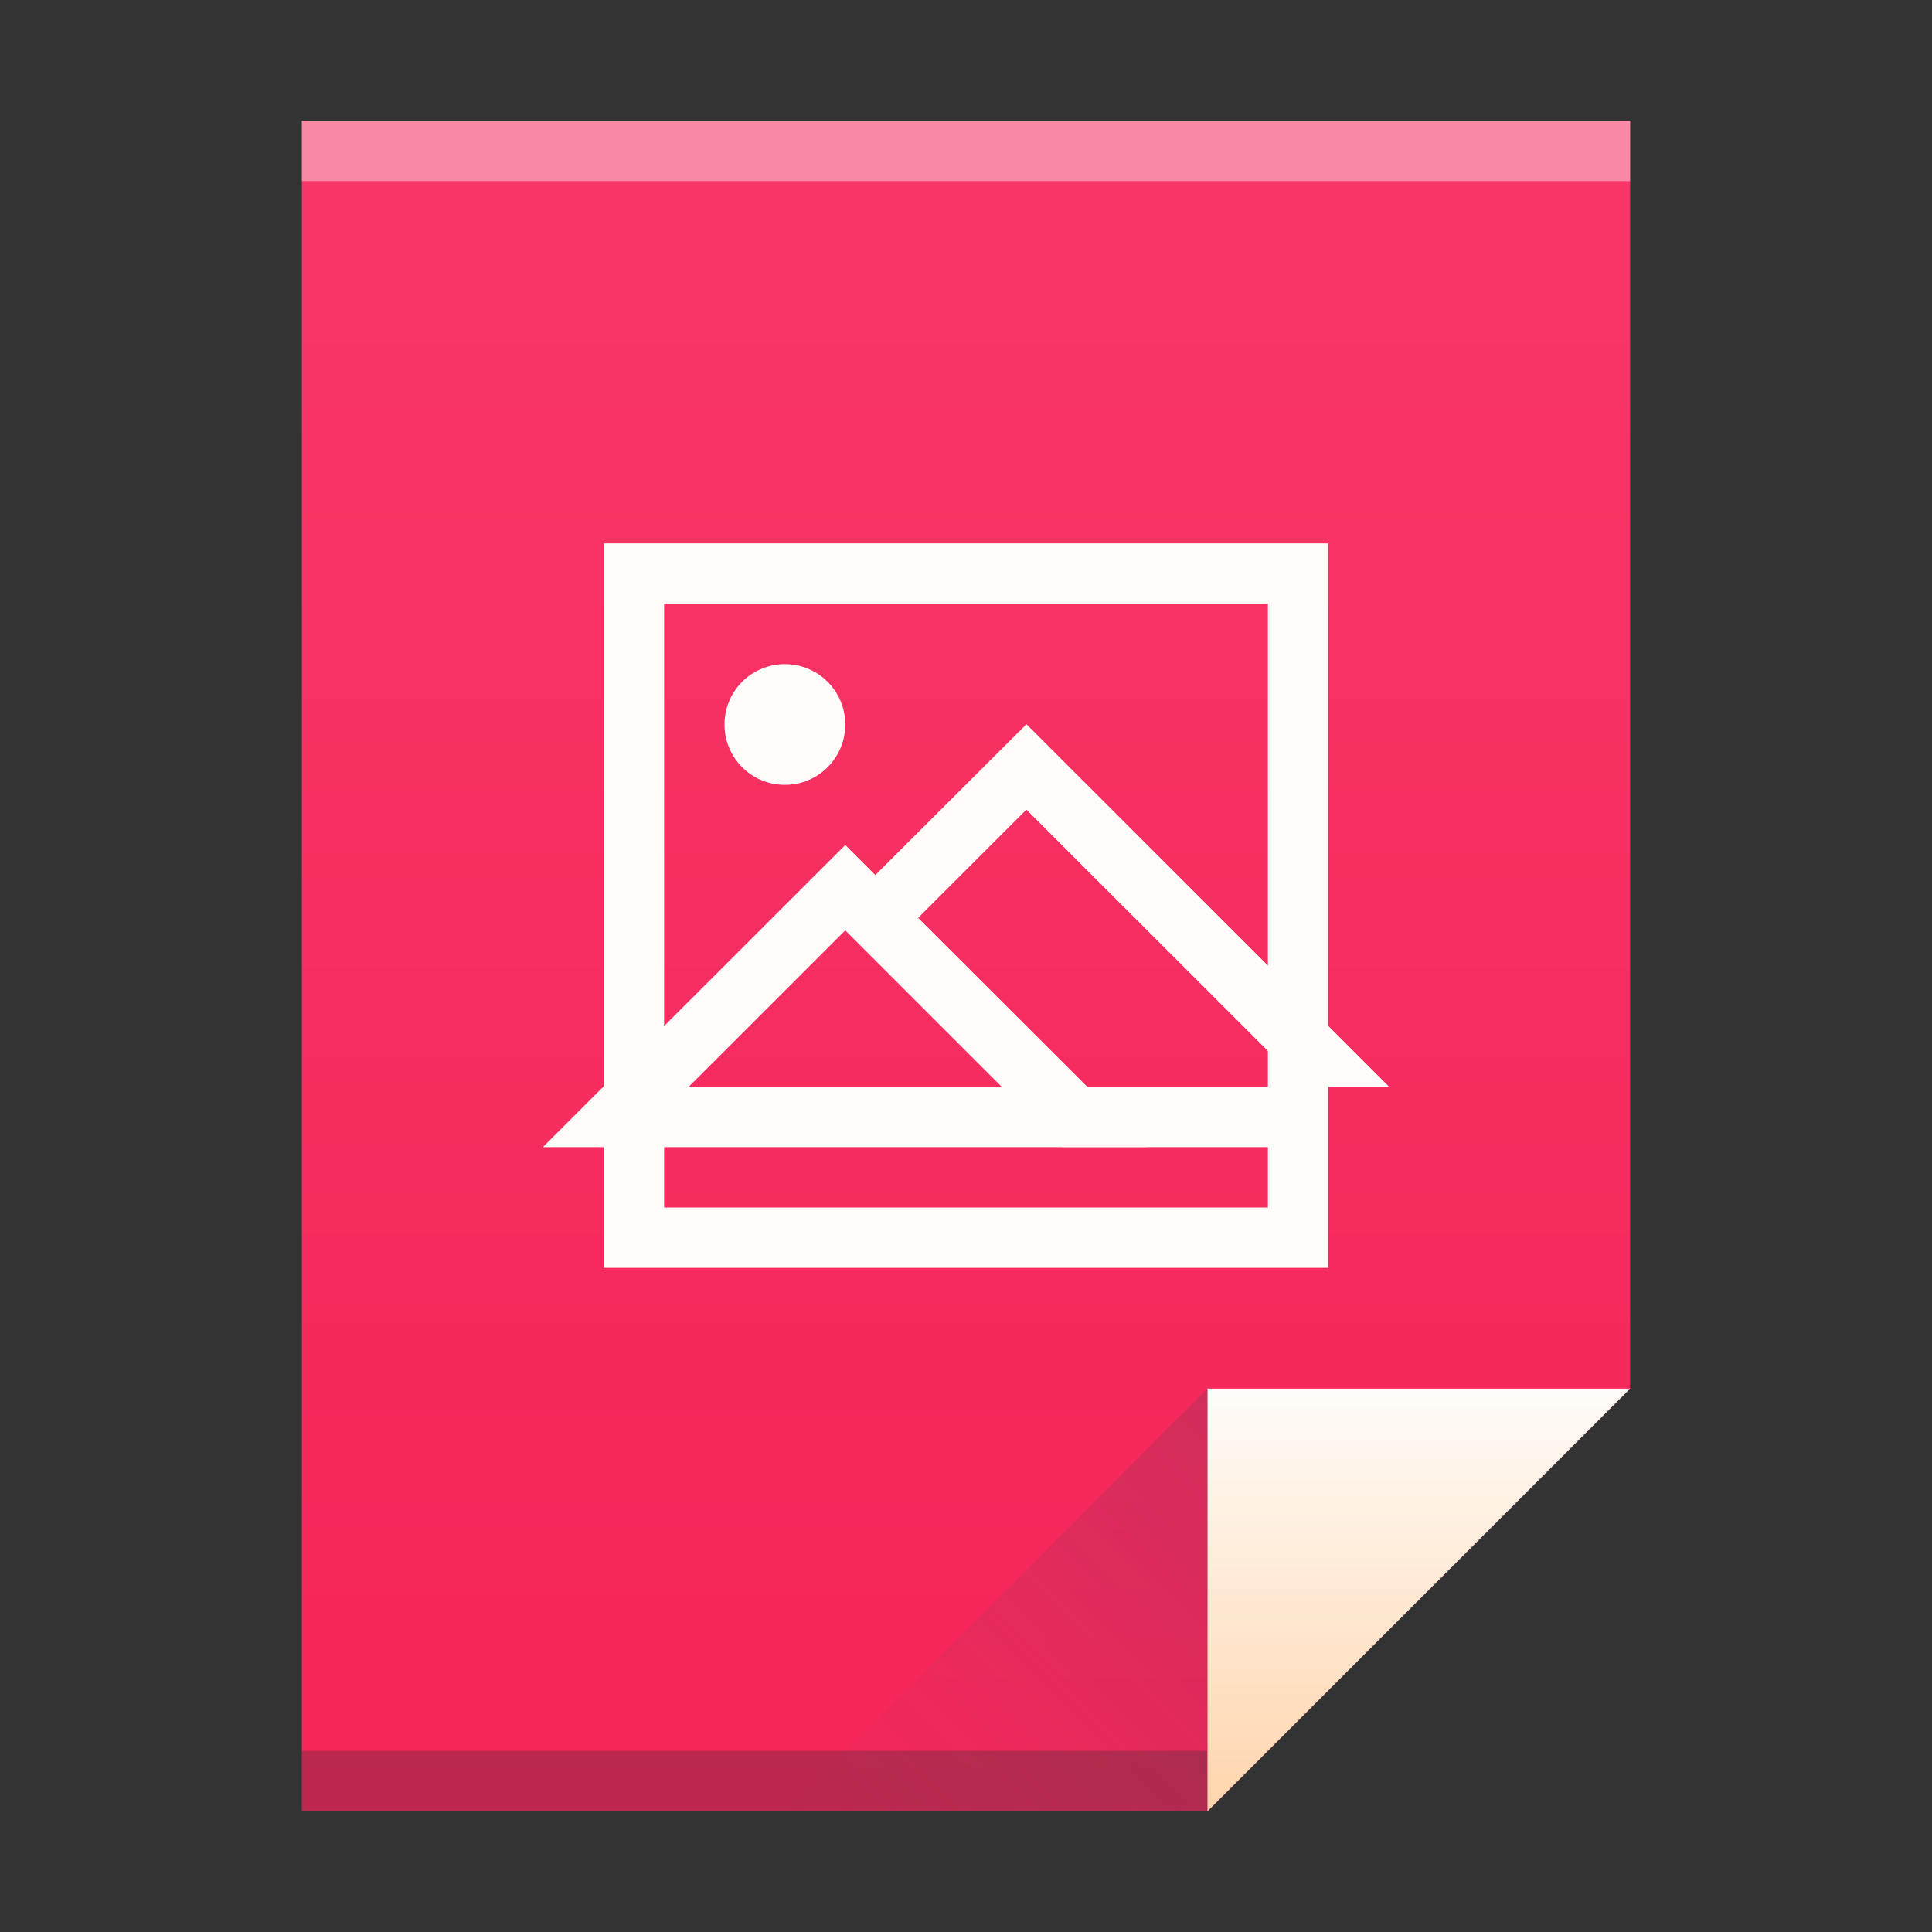 <?xml version="1.0" encoding="UTF-8" standalone="no"?>

<!-- Created with Inkscape (http://www.inkscape.org/) -->
<svg width="32" version="1.1" xmlns="http://www.w3.org/2000/svg" height="32" xmlns:xlink="http://www.w3.org/1999/xlink" xmlns:inkscape="http://www.inkscape.org/namespaces/inkscape">
 <rect width="100%" height="100%" fill="#333333" stroke="none"/>
 <defs id="defs5455">
  <linearGradient inkscape:collect="always" xlink:href="#linearGradient4300-8" id="linearGradient4306" y1="61" y2="3" x2="0" gradientUnits="userSpaceOnUse" gradientTransform="matrix(0.5 0 0 0.483 384.571 516.35)"/>
  <linearGradient inkscape:collect="always" xlink:href="#linearGradient4351" id="linearGradient4357" y1="61" y2="47" x2="0" gradientUnits="userSpaceOnUse" gradientTransform="matrix(0.483 0 0 0.483 385.261 516.108)"/>
  <linearGradient inkscape:collect="always" xlink:href="#linearGradient4410" id="linearGradient4427" y1="31" x1="54" y2="16.5" x2="39.5" gradientUnits="userSpaceOnUse" gradientTransform="matrix(0.483 0 0 -0.483 378.502 553.764)"/>
  <linearGradient inkscape:collect="always" id="linearGradient4410">
   <stop style="stop-color:#383e51" id="stop4412"/>
   <stop offset="1" style="stop-color:#655c6f;stop-opacity:0" id="stop4414"/>
  </linearGradient>
  <linearGradient id="linearGradient4351">
   <stop style="stop-color:#ffd6af" id="stop4353"/>
   <stop offset="1" style="stop-color:#fffcf9" id="stop4355"/>
  </linearGradient>
  <linearGradient id="linearGradient4300-8">
   <stop style="stop-color:#f62459" id="stop4302-2"/>
   <stop offset="1" style="stop-color:#f73768" id="stop4304-9"/>
  </linearGradient>
  <linearGradient id="linearGradient4351-4">
   <stop style="stop-color:#ffd6af" id="stop4353-7"/>
   <stop offset="1" style="stop-color:#ffecdb" id="stop4355-0"/>
  </linearGradient>
 </defs>
 <g inkscape:label="Capa 1" inkscape:groupmode="layer" id="layer1" transform="matrix(1 0 0 1 -384.571 -515.798)">
  <path inkscape:connector-curvature="0" style="fill:url(#linearGradient4306)" id="rect3500" d="m 389.571,517.798 0,28 15,0 7,-7 -3e-5,-14.241 0,-6.759 -7,0 z"/>
  <rect width="15" x="389.571" y="544.798" height="1" style="fill:#2e3132;fill-opacity:0.294" id="rect4169"/>
  <rect width="22" x="389.571" y="517.798" height="1" style="fill:#ffffff;fill-opacity:0.412" id="rect4236"/>
  <path inkscape:connector-curvature="0" style="fill:url(#linearGradient4357);fill-rule:evenodd" id="path4314" d="m 411.571,538.798 -7,7 0,-7 z"/>
  <path inkscape:connector-curvature="0" style="fill:url(#linearGradient4427);opacity:0.2;fill-rule:evenodd" id="path4320" d="m 397.571,545.798 7,-7 0,7 z"/>
  <rect width="0" x="375.892" y="526.798" height="11" style="fill:#ffffff" id="rect4035"/>
  <rect width="0" x="375.571" y="525.798" height="11" style="fill:#ffffff" id="rect4035-4"/>
  <rect width="0" x="374.036" y="525.684" height="11.114" style="fill:#fbd2bf" id="rect4035-3"/>
  <rect width="0" x="375.571" y="525.798" height="11" style="fill:#fbd2bf" id="rect4035-1"/>
  <rect width="0" x="375.571" y="525.798" height="11" style="fill:#fbfbfb" id="rect4035-5"/>
  <path inkscape:connector-curvature="0" style="fill:#fffcf9" id="rect4139" d="m 394.571,524.798 0,8.992 -1,1 0,0.008 1,0 0,2 12,0 0,-2.998 1,0 0,-0.01 -1,-1 0,-7.992 -12,0 z m 1,1 10,0 0,5.992 -3.994,-3.992 -0.006,0 0,0.002 -0.006,0 -2.496,2.492 -0.494,-0.494 -0.004,0 -0.004,0 -2.996,2.994 0,-6.994 z m 2,1 c -0.554,0 -1,0.446 -1,1 0,0.554 0.446,1 1,1 0.554,0 1,-0.446 1,-1 0,-0.554 -0.446,-1 -1,-1 z m 4,2.41 4,3.998 0,0.592 -2.992,0 -2.801,-2.797 1.793,-1.793 z m -3,2 0.5,0.5 2.09,2.09 -5.182,0 2.592,-2.59 z m -3,3.59 6.59,0 0.002,0.002 1.408,0 0,-0.002 2,0 0,1 -10,0 0,-1 z"/>
 </g>
</svg>
